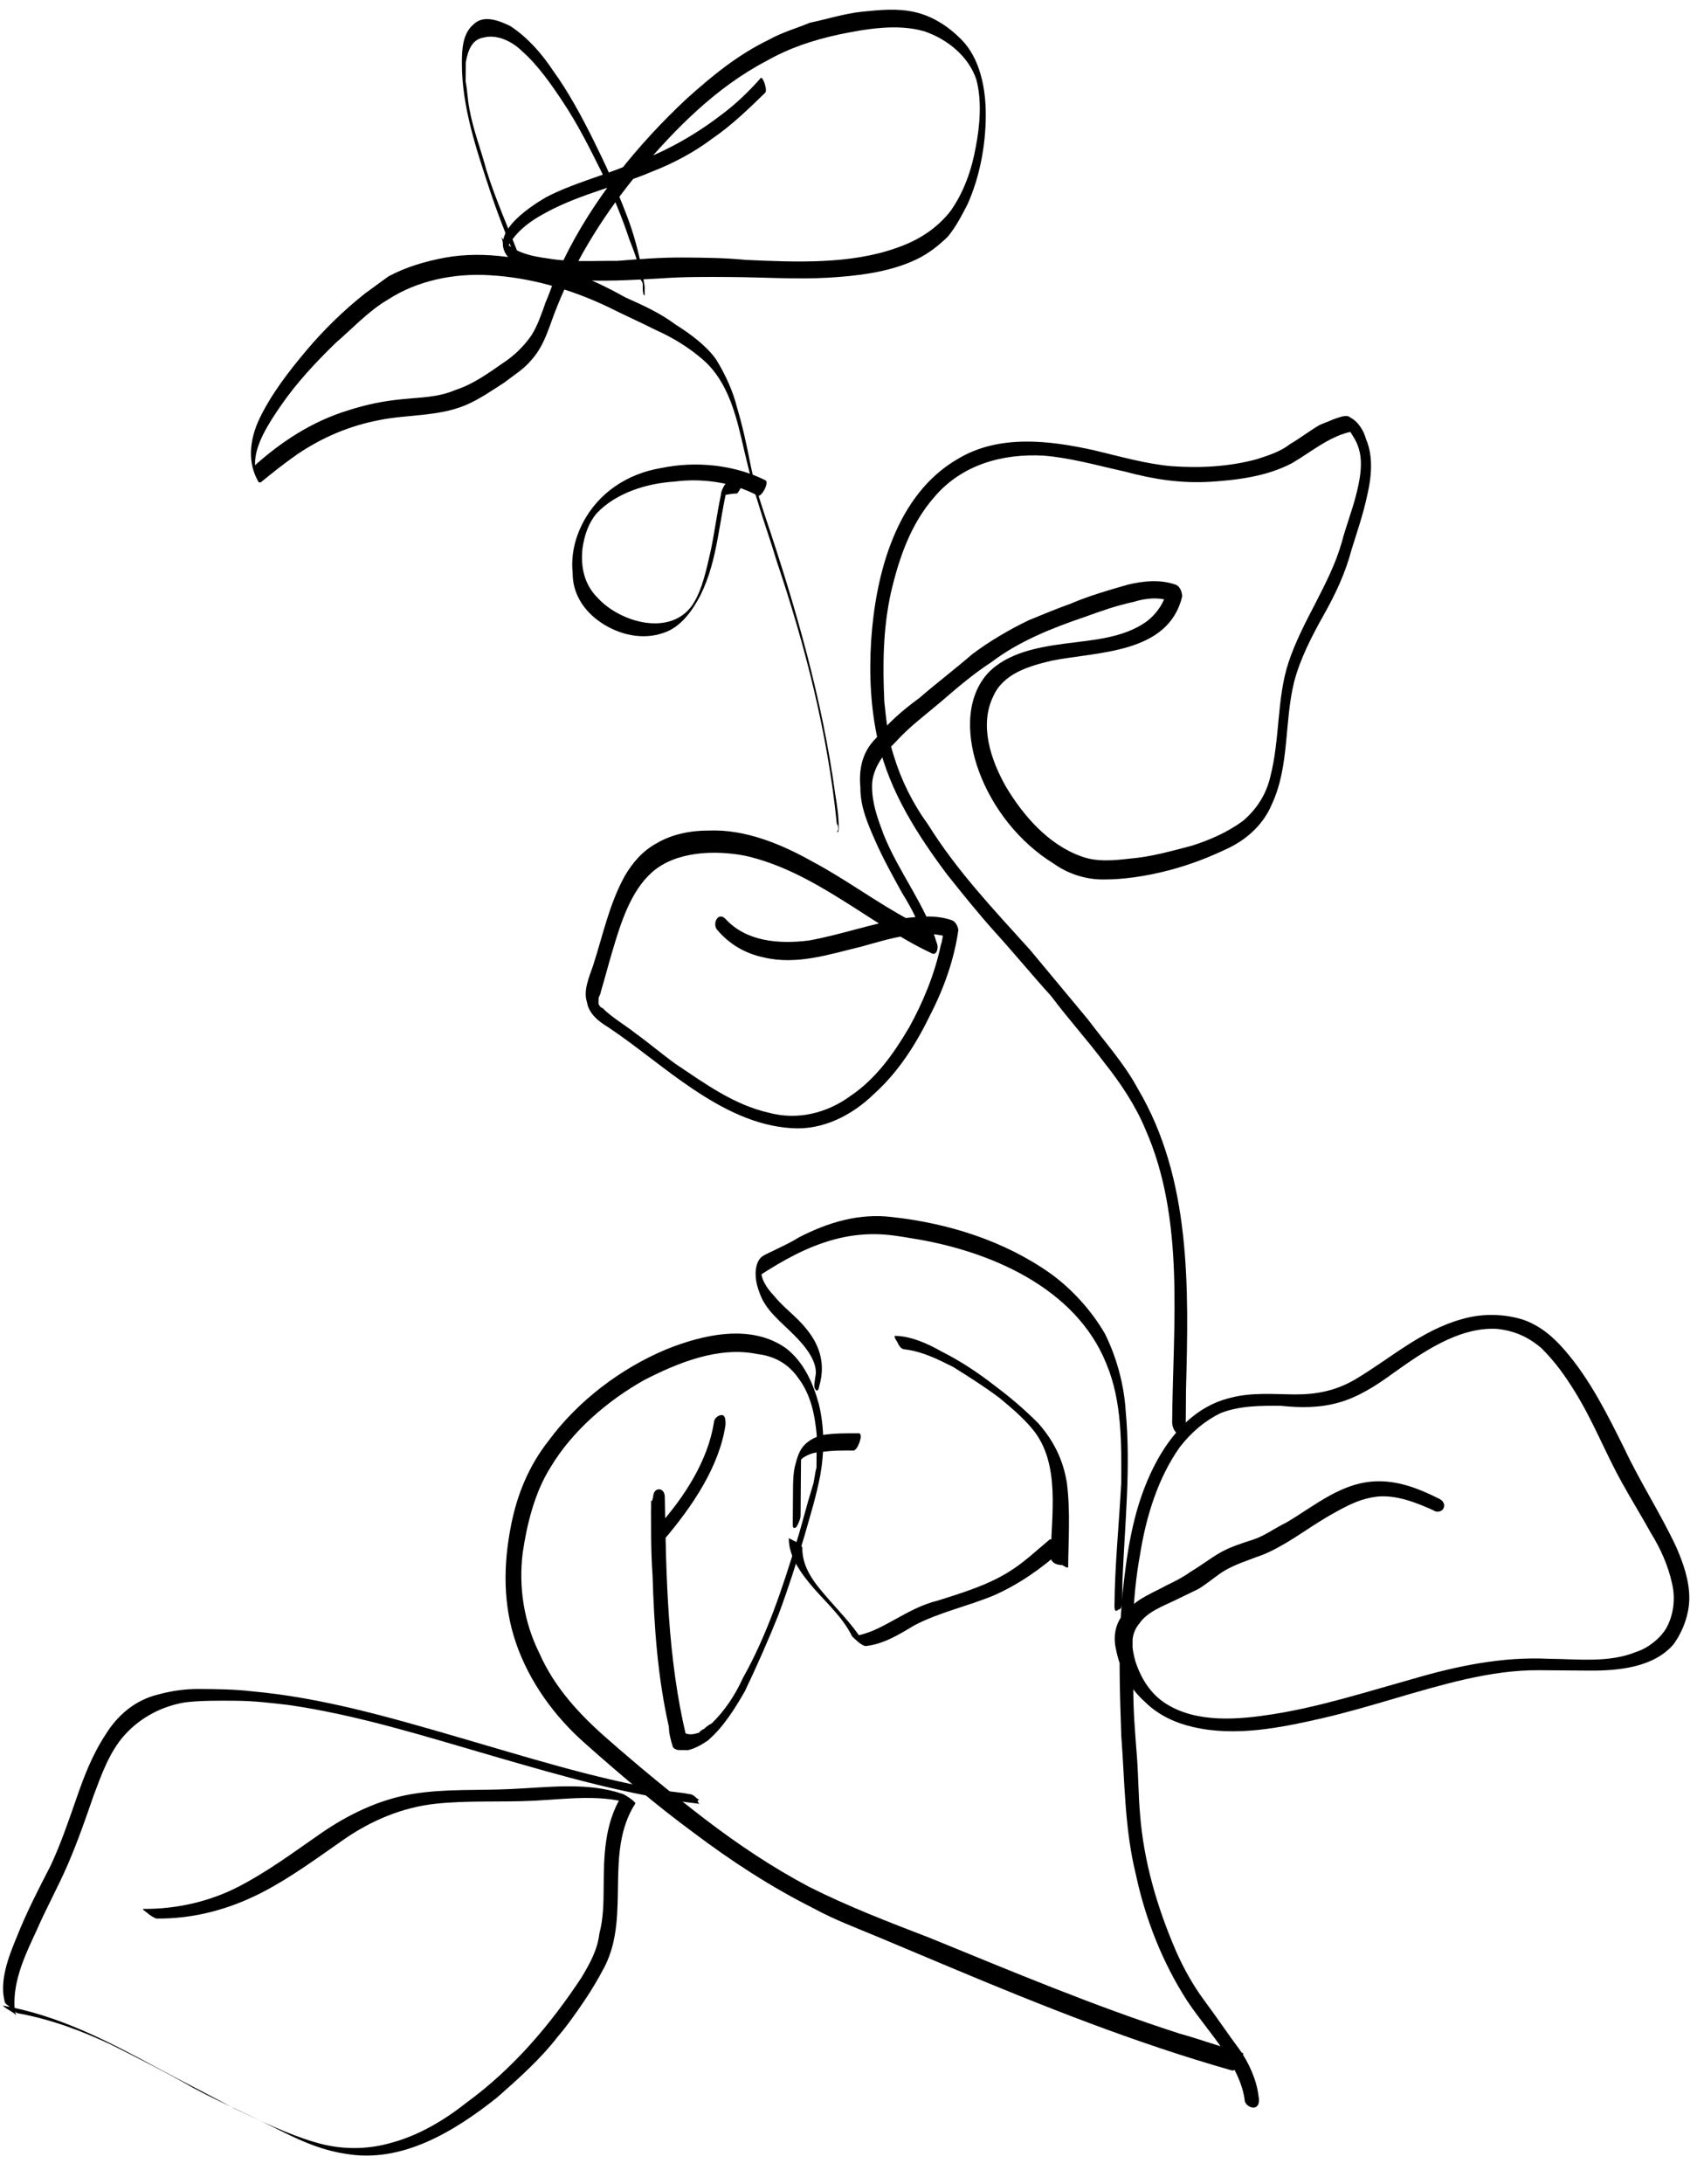 <?xml version="1.0" encoding="UTF-8"?> <svg xmlns="http://www.w3.org/2000/svg" width="89" height="114" viewBox="0 0 89 114" fill="none"> <path d="M65.015 109.661C64.92 108.761 64.42 107.857 63.919 107.053C63.317 106.149 62.613 105.344 62.011 104.439C60.708 102.429 59.812 100.122 59.322 97.819C58.732 95.414 58.75 93.014 58.565 90.613C58.481 88.212 58.398 85.712 58.619 83.313C58.838 81.115 59.159 78.917 60.086 76.924C60.911 75.13 62.242 73.44 64.274 72.955C65.392 72.663 66.507 72.772 67.622 72.78C68.738 72.788 69.753 72.596 70.772 72.003C72.606 70.917 74.239 69.429 76.374 68.845C77.39 68.552 78.505 68.561 79.517 68.868C80.428 69.175 81.133 69.78 81.737 70.485C83.044 71.995 83.943 73.802 84.842 75.608C85.641 77.314 86.744 79.022 87.542 80.728C87.941 81.632 88.239 82.534 88.232 83.434C88.226 84.234 87.915 85.131 87.403 85.828C86.38 87.02 84.553 87.206 83.032 87.195C82.119 87.188 81.308 87.182 80.395 87.175C79.077 87.166 77.858 87.356 76.538 87.647C73.998 88.228 71.557 89.11 69.018 89.691C66.884 90.175 64.548 90.657 62.321 90.141C61.409 89.934 60.5 89.527 59.795 88.822C58.989 88.116 58.489 87.112 58.294 86.111C58.097 85.309 58.306 84.511 58.918 84.015C59.43 83.419 60.243 83.125 60.956 82.731C61.363 82.534 61.77 82.337 62.178 82.04C62.687 81.743 63.197 81.347 63.707 81.051C64.216 80.755 64.826 80.559 65.436 80.364C66.046 80.168 66.556 79.772 67.167 79.477C68.695 78.588 70.124 77.299 72.051 77.313C73.166 77.321 74.178 77.729 75.188 78.236C75.39 78.338 75.49 78.539 75.387 78.738C75.284 78.937 74.98 78.935 74.879 78.834C73.969 78.427 72.958 78.02 71.944 78.112C71.132 78.206 70.521 78.502 69.808 78.896C68.891 79.389 68.076 79.983 67.261 80.477C66.751 80.774 66.242 81.07 65.632 81.265C65.124 81.462 64.514 81.657 64.004 81.953C63.495 82.249 63.086 82.646 62.577 82.943C62.17 83.139 61.763 83.337 61.356 83.534C60.745 83.829 59.931 84.123 59.521 84.72C59.01 85.316 59.106 86.017 59.304 86.718C59.601 87.621 60.102 88.424 60.91 88.93C62.525 89.942 64.656 89.758 66.484 89.472C68.921 89.09 71.361 88.308 73.8 87.626C76.137 86.944 78.474 86.461 80.907 86.579C82.428 86.591 84.049 86.803 85.473 86.213C86.083 86.018 86.695 85.522 87.003 85.025C87.414 84.328 87.522 83.428 87.326 82.627C87.129 81.725 86.73 80.822 86.229 80.019C85.729 79.115 85.228 78.311 84.728 77.407C83.827 75.801 83.23 74.196 82.228 72.589C81.727 71.785 81.225 71.081 80.52 70.376C79.815 69.771 79.107 69.465 78.195 69.359C76.168 69.243 74.231 70.629 72.701 71.718C71.885 72.312 70.968 72.905 69.952 73.197C68.935 73.49 67.921 73.482 66.908 73.375C65.894 73.367 64.778 73.359 63.761 73.751C62.947 74.145 62.233 74.74 61.618 75.535C60.491 77.127 59.867 79.122 59.548 81.12C59.125 83.417 59.108 85.717 59.193 88.017C59.184 89.218 59.277 90.318 59.369 91.519C59.462 92.62 59.454 93.72 59.548 94.72C59.733 97.122 60.425 99.527 61.422 101.834C61.821 102.737 62.322 103.641 62.924 104.446C63.526 105.25 64.128 106.155 64.731 106.959C65.233 107.663 65.632 108.566 65.727 109.367C65.923 110.268 65.113 110.062 65.015 109.661Z" fill="black"></path> <path d="M58.209 83.81C58.225 81.71 58.444 79.612 58.561 77.412C58.577 75.312 58.593 73.112 57.796 71.207C56.203 67.195 51.654 65.261 47.602 64.63C46.994 64.526 46.386 64.421 45.677 64.416C44.967 64.411 44.256 64.505 43.545 64.7C42.122 65.09 40.9 65.781 39.677 66.571C39.678 66.471 39.78 66.372 39.781 66.272C39.676 66.671 40.077 67.274 40.379 67.577C40.781 68.08 41.285 68.484 41.688 68.886C42.091 69.29 42.493 69.793 42.692 70.294C42.991 70.996 42.986 71.696 42.777 72.395C42.777 72.495 42.674 72.694 42.574 72.493C42.473 72.392 42.578 71.993 42.578 71.893C42.787 71.095 41.983 70.189 41.479 69.685C40.775 68.98 39.968 68.374 39.67 67.471C39.471 66.97 39.374 66.369 39.581 65.871C39.684 65.671 39.786 65.572 39.989 65.474C40.193 65.375 40.396 65.277 40.6 65.178C41.007 64.981 41.414 64.784 41.72 64.587C43.247 63.798 44.873 63.31 46.596 63.523C49.535 63.845 52.469 64.767 54.89 66.485C56 67.293 57.006 68.401 57.707 69.606C58.306 70.81 58.701 72.213 58.792 73.614C59.074 76.616 58.748 79.514 58.625 82.513C58.623 82.813 58.62 83.213 58.617 83.513C58.617 83.613 58.614 84.013 58.411 84.011C58.206 84.21 58.209 83.91 58.209 83.81Z" fill="black"></path> <path d="M55.493 80.89C54.37 81.882 53.249 82.673 51.926 83.263C50.502 83.853 49.08 84.142 47.756 84.832C46.941 85.326 46.126 85.82 45.213 85.913C45.01 85.912 44.607 85.509 44.507 85.408C44.007 84.404 43.201 83.698 42.497 82.893C41.894 82.189 41.191 81.283 41.198 80.283L41.602 80.487C41.703 80.587 41.905 80.689 41.904 80.789C41.896 81.889 42.6 82.694 43.304 83.499C44.008 84.305 44.712 85.01 45.213 85.913C45.011 85.712 44.708 85.61 44.507 85.408C45.319 85.314 46.032 84.92 46.744 84.525C47.457 84.13 48.17 83.736 48.983 83.541C50.203 83.151 51.524 82.76 52.645 82.069C53.46 81.575 54.073 80.979 54.787 80.385C54.89 80.185 55.596 80.791 55.493 80.89Z" fill="black"></path> <path d="M54.881 81.285C54.898 79.085 55.425 76.389 53.917 74.578C53.414 73.974 52.81 73.469 52.205 72.965C51.398 72.359 50.591 71.853 49.783 71.347C48.975 70.941 48.166 70.535 47.254 70.428C47.051 70.426 46.952 70.226 46.852 70.025C46.852 70.025 46.651 69.723 46.752 69.724C47.564 69.73 48.474 70.137 49.181 70.542C50.191 71.05 51.099 71.656 52.007 72.363C52.813 72.969 53.519 73.575 54.224 74.28C55.028 75.186 55.528 76.19 55.722 77.391C55.913 78.893 55.801 80.392 55.79 81.792C55.789 81.892 55.487 81.689 55.487 81.689C55.081 81.686 54.88 81.485 54.881 81.285Z" fill="black"></path> <path d="M61.222 74.232C61.26 69.132 61.91 63.637 59.815 58.922C59.317 57.718 58.514 56.512 57.711 55.506C56.807 54.299 55.801 53.191 54.897 51.985C53.891 50.877 52.987 49.77 51.981 48.663C51.075 47.656 50.272 46.65 49.468 45.644C47.961 43.633 46.457 41.322 45.868 38.717C45.475 37.014 45.387 35.213 45.502 33.414C45.73 30.016 46.776 25.823 50.035 23.948C52.174 22.664 54.809 22.983 57.138 23.501C58.454 23.81 59.87 24.221 61.188 24.331C62.709 24.442 64.231 24.353 65.653 23.964C66.263 23.768 66.873 23.573 67.383 23.177C67.892 22.881 68.403 22.485 68.912 22.188C69.115 22.09 69.42 21.992 69.624 21.893C69.929 21.796 70.336 21.599 70.537 21.8C70.942 22.003 71.242 22.506 71.341 22.906C71.74 23.809 71.63 24.909 71.42 25.807C71.21 26.805 70.899 27.703 70.587 28.701C70.274 29.899 69.759 30.995 69.142 32.09C68.526 33.186 67.908 34.381 67.595 35.579C67.072 37.675 67.359 39.977 66.432 41.97C66.019 42.967 65.201 43.761 64.184 44.254C63.166 44.746 62.149 45.139 61.031 45.43C59.913 45.722 58.695 45.913 57.579 45.904C56.666 45.898 55.756 45.591 55.05 45.086C53.233 43.972 51.826 42.161 51.13 40.256C50.534 38.652 50.347 36.55 51.574 35.159C52.596 34.067 54.221 33.779 55.642 33.59C57.064 33.4 58.687 33.312 59.911 32.422C60.421 32.025 60.831 31.428 60.937 30.829C61.037 31.03 61.137 31.231 61.237 31.431C60.63 31.127 59.818 31.221 59.208 31.416C58.294 31.609 57.481 31.903 56.667 32.197C54.939 32.784 53.209 33.472 51.781 34.561C50.864 35.154 50.048 35.848 49.129 36.641C48.312 37.335 47.497 37.929 46.781 38.724C46.168 39.319 45.553 40.115 45.547 41.015C45.54 41.915 45.838 42.717 46.137 43.519C46.933 45.525 48.34 47.236 48.934 49.24C49.034 49.441 48.929 49.94 48.626 49.738C45.392 48.214 42.572 45.493 38.928 44.666C37.307 44.353 35.278 44.438 34.053 45.529C32.93 46.521 32.41 48.217 31.994 49.614C31.786 50.312 31.577 51.111 31.369 51.809C31.369 51.909 31.266 52.009 31.266 52.109C31.264 52.309 31.265 52.209 31.263 52.409C31.364 52.509 31.163 52.308 31.263 52.409C31.263 52.409 31.363 52.609 31.465 52.61C31.968 53.114 32.675 53.519 33.179 53.923C33.885 54.428 34.591 55.033 35.297 55.539C36.811 56.55 38.324 57.661 40.146 58.075C41.664 58.486 43.188 58.098 44.412 57.207C45.737 56.317 46.66 55.023 47.481 53.63C48.201 52.335 48.82 50.839 49.136 49.342C49.239 49.042 49.242 48.742 49.345 48.443C49.445 48.644 49.545 48.845 49.646 48.946C48.128 48.434 46.4 49.021 44.977 49.411C43.352 49.799 41.623 50.386 39.902 49.973C38.889 49.765 38.082 49.259 37.479 48.555C37.177 48.253 37.486 47.555 37.889 47.958C38.995 49.166 40.719 49.279 42.241 49.09C43.866 48.802 45.493 48.215 47.219 47.927C48.032 47.833 48.945 47.74 49.754 48.046C49.956 48.148 50.055 48.449 50.054 48.548C49.84 50.047 49.322 51.543 48.602 52.938C47.881 54.432 46.957 55.926 45.63 57.116C44.506 58.207 42.979 58.996 41.357 58.884C39.431 58.77 37.714 57.857 36.2 56.846C34.686 55.834 33.275 54.624 31.762 53.612C31.257 53.309 30.753 52.905 30.656 52.304C30.457 51.703 30.767 51.005 30.974 50.406C31.493 48.81 31.809 47.213 32.632 45.719C33.042 45.022 33.554 44.425 34.267 44.031C35.082 43.537 36.098 43.344 37.01 43.351C38.938 43.266 40.859 44.08 42.475 44.992C44.192 45.905 45.806 47.117 47.523 48.03C47.927 48.233 48.331 48.436 48.634 48.638C48.531 48.837 48.429 48.936 48.326 49.136C48.029 48.233 47.629 47.43 47.128 46.627C46.627 45.723 46.127 44.819 45.728 43.916C45.329 43.013 44.93 42.11 44.938 41.11C44.844 40.109 45.053 39.211 45.768 38.516C46.383 37.721 47.199 37.027 48.015 36.433C48.934 35.64 49.852 34.947 50.77 34.153C51.688 33.46 52.707 32.868 53.725 32.375C54.437 32.081 55.149 31.786 55.962 31.492C56.878 31.099 57.895 30.806 58.911 30.514C59.724 30.32 60.637 30.227 61.446 30.533C61.648 30.634 61.747 30.935 61.746 31.135C61.014 34.13 57.364 34.003 54.926 34.484C53.707 34.775 52.385 35.166 51.869 36.362C51.148 37.856 51.743 39.661 52.544 41.067C53.446 42.574 54.753 44.083 56.473 44.696C57.282 45.002 58.195 44.909 59.007 44.815C60.123 44.723 61.14 44.431 62.258 44.139C63.172 43.846 64.088 43.453 64.904 42.859C65.618 42.264 66.131 41.468 66.341 40.57C66.863 38.574 66.676 36.472 67.298 34.577C68.025 32.382 69.459 30.492 70.083 28.297C70.292 27.499 70.602 26.701 70.811 25.902C71.02 25.104 71.23 24.105 70.932 23.303C70.833 23.003 70.632 22.701 70.431 22.4C70.533 22.4 70.634 22.401 70.735 22.502C69.517 22.693 68.496 23.585 67.477 24.178C66.154 24.868 64.631 25.056 63.21 25.146C61.688 25.235 60.27 25.024 58.752 24.613C57.334 24.302 55.918 23.892 54.499 23.781C52.37 23.665 50.236 24.249 48.803 25.939C47.576 27.329 46.954 29.125 46.535 30.922C46.115 32.819 46.101 34.719 46.188 36.619C46.283 37.52 46.377 38.521 46.674 39.423C47.07 40.726 47.67 41.931 48.473 43.037C49.976 45.448 51.888 47.462 53.799 49.576C54.804 50.784 55.81 51.991 56.815 53.199C57.719 54.406 58.725 55.513 59.425 56.819C62.229 61.54 62.086 67.239 61.945 72.538C61.939 73.238 61.934 73.938 61.93 74.538C61.928 74.738 61.725 74.836 61.522 74.835C61.32 74.733 61.221 74.432 61.222 74.232Z" fill="black"></path> <path d="M43.707 43.001C43.235 38.297 42.052 33.688 40.563 29.277C40.267 28.275 39.869 27.172 39.572 26.17C39.275 25.268 39.079 24.366 38.882 23.565C38.489 21.862 38.097 19.959 36.687 18.748C35.981 18.143 35.174 17.637 34.264 17.23C33.456 16.824 32.546 16.417 31.738 16.011C29.817 15.097 27.692 14.481 25.563 14.365C23.738 14.252 21.809 14.637 20.28 15.626C19.262 16.218 18.444 17.112 17.525 17.905C16.503 18.898 15.481 19.99 14.661 21.184C14.046 22.08 13.327 23.174 13.32 24.174C13.32 24.174 13.319 24.374 13.319 24.274L13.319 24.374L13.217 24.373C14.646 23.084 16.277 21.996 18.209 21.41C19.124 21.117 20.038 20.924 21.053 20.832C21.966 20.738 22.879 20.745 23.794 20.352C24.709 20.059 25.525 19.465 26.239 18.97C26.85 18.575 27.361 18.079 27.771 17.482C28.079 16.984 28.287 16.386 28.494 15.787C28.803 15.089 29.012 14.291 29.423 13.594C30.968 10.405 33.322 7.523 35.875 5.142C37.203 3.952 38.529 2.861 40.158 2.073C40.87 1.679 41.582 1.484 42.294 1.189C43.208 0.996 44.123 0.703 45.037 0.61C45.95 0.517 46.864 0.423 47.775 0.63C48.686 0.837 49.493 1.343 50.198 2.048C51.205 3.056 51.497 4.658 51.487 6.058C51.475 7.658 51.159 9.256 50.54 10.651C50.231 11.249 49.922 11.847 49.513 12.343C49.002 12.84 48.492 13.236 47.881 13.531C46.456 14.221 44.731 14.408 43.209 14.497C41.586 14.585 39.862 14.472 38.24 14.46C37.023 14.45 35.705 14.441 34.487 14.532C32.965 14.62 31.443 14.709 29.922 14.598C28.808 14.489 27.389 14.379 26.584 13.473C25.477 12.264 27.516 10.88 28.535 10.287C29.858 9.597 31.383 9.208 32.807 8.619C34.535 8.032 36.164 7.144 37.593 6.054C38.408 5.461 39.123 4.766 39.737 4.07C39.839 3.971 40.138 4.773 39.934 4.872C39.117 5.666 38.197 6.559 37.178 7.251C36.26 7.945 35.14 8.536 34.123 8.929C32.291 9.715 30.362 10.101 28.529 11.087C27.612 11.58 26.797 12.174 26.384 13.171C26.284 12.87 26.286 12.671 26.187 12.37C26.688 13.174 27.802 13.382 28.612 13.488C29.828 13.697 31.046 13.606 32.262 13.615C33.379 13.523 34.495 13.432 35.712 13.441C36.828 13.449 37.842 13.457 38.956 13.565C41.592 13.684 44.431 13.806 46.872 12.924C47.99 12.532 48.907 11.939 49.624 11.044C50.341 10.05 50.756 8.853 50.968 7.654C51.179 6.556 51.29 5.256 50.994 4.154C50.597 2.951 49.488 2.043 48.274 1.634C46.858 1.223 45.233 1.511 43.811 1.801C42.49 2.091 41.27 2.482 40.048 3.173C37.401 4.553 35.255 6.737 33.413 8.923C31.673 11.011 30.134 13.399 29.101 15.992C28.688 16.988 28.477 17.987 27.762 18.782C27.352 19.279 26.843 19.575 26.333 19.971C25.721 20.366 25.008 20.861 24.296 21.156C22.871 21.745 21.25 21.633 19.828 21.923C18.304 22.211 16.88 22.801 15.555 23.691C14.841 24.186 14.229 24.681 13.617 25.177L13.515 25.176C12.914 24.171 13.025 22.972 13.54 21.876C14.158 20.58 15.08 19.387 16.001 18.294C16.922 17.201 17.943 16.208 19.065 15.317C19.473 15.02 19.881 14.723 20.289 14.426C21.206 13.933 22.222 13.64 23.237 13.448C25.37 13.064 27.598 13.48 29.723 14.196C30.735 14.504 31.745 15.011 32.654 15.518C33.564 15.925 34.473 16.331 35.28 16.938C36.088 17.444 36.895 18.05 37.397 18.753C37.898 19.557 38.297 20.46 38.493 21.262C38.79 22.264 38.986 23.165 39.182 24.167C39.377 25.168 39.675 26.071 39.972 26.973C41.56 31.685 42.944 36.495 43.617 41.4C43.714 42.001 43.811 42.602 43.806 43.202C43.806 43.302 43.804 43.502 43.704 43.401C43.805 43.402 43.807 43.102 43.707 43.001Z" fill="black"></path> <path d="M39.574 25.87C38.261 25.16 36.64 24.948 35.219 25.137C33.798 25.227 32.172 25.715 31.15 26.807C30.74 27.304 30.533 27.902 30.426 28.602C30.317 29.601 30.514 30.502 31.218 31.208C32.426 32.517 35.057 33.236 36.185 31.545C36.698 30.748 36.909 29.65 37.119 28.752C37.329 27.753 37.437 26.854 37.648 25.855C37.649 25.655 37.856 25.157 38.058 25.158C38.363 25.161 38.668 25.063 38.87 25.064C38.972 25.065 38.868 25.364 38.767 25.364C38.665 25.463 38.561 25.762 38.46 25.761C38.155 25.759 37.85 25.857 37.648 25.855C37.75 25.656 37.956 25.358 38.058 25.158C37.536 27.155 37.522 29.154 36.595 31.048C36.183 31.845 35.568 32.74 34.653 33.033C33.534 33.425 32.32 33.116 31.412 32.509C30.503 31.902 29.901 30.998 29.91 29.898C29.815 28.997 30.024 28.099 30.436 27.302C31.259 25.708 32.788 24.719 34.514 24.432C36.343 24.046 38.369 24.261 39.986 25.073C40.188 25.174 39.776 25.971 39.574 25.87Z" fill="black"></path> <path d="M27.287 14.378C26.69 12.873 26.092 11.469 25.596 9.965C24.902 7.86 24.108 5.554 24.125 3.254C24.129 2.654 24.136 1.754 24.748 1.259C25.259 0.762 26.068 1.068 26.674 1.373C27.582 1.98 28.286 2.785 28.888 3.69C29.691 4.796 30.391 6.101 30.991 7.305C31.59 8.51 32.189 9.814 32.687 11.118C33.085 12.121 33.381 13.223 33.576 14.325C33.574 14.525 33.673 14.825 33.672 15.025L33.669 15.425C33.567 15.425 33.57 15.025 33.57 15.025C33.569 15.225 33.572 14.825 33.571 14.925C33.572 14.825 33.573 14.725 33.472 14.624C33.473 14.424 33.373 14.223 33.375 14.023C33.277 13.523 33.078 13.021 32.879 12.52C32.482 11.316 31.984 10.113 31.385 8.908C30.785 7.704 30.186 6.499 29.383 5.293C28.782 4.389 28.079 3.383 27.273 2.677C26.77 2.174 25.961 1.768 25.25 1.962C24.641 2.058 24.433 2.656 24.328 3.256C24.325 3.656 24.322 3.956 24.32 4.256C24.418 4.756 24.415 5.156 24.512 5.657C24.707 6.758 25.105 7.761 25.401 8.864C25.896 10.467 26.595 11.973 27.192 13.577C27.191 13.677 27.292 13.678 27.292 13.778C27.392 13.979 27.39 14.179 27.389 14.379C27.389 14.279 27.387 14.579 27.287 14.378Z" fill="black"></path> <path d="M44.578 75.709C43.97 75.704 43.463 75.7 42.854 75.796C42.55 75.793 42.245 75.891 41.939 76.089C41.939 76.089 41.939 76.089 41.837 76.188C41.734 76.287 41.837 76.088 41.837 76.188C41.836 76.288 41.837 76.088 41.837 76.188L41.836 76.288L41.835 76.388C41.834 76.488 41.834 76.588 41.833 76.688C41.831 76.888 41.83 77.088 41.828 77.288C41.824 77.888 41.819 78.488 41.815 79.088C41.813 79.288 41.711 79.487 41.608 79.686C41.506 79.786 41.404 79.785 41.406 79.585C41.41 78.985 41.415 78.385 41.419 77.785C41.422 77.385 41.426 76.885 41.53 76.486C41.635 76.087 41.739 75.687 42.045 75.39C42.352 75.092 42.657 74.994 42.962 74.897C43.571 74.801 44.281 74.806 44.889 74.811C45.092 74.912 44.781 75.71 44.578 75.709Z" fill="black"></path> <path d="M64.317 108.057C59.256 106.619 54.403 104.683 49.55 102.647C48.337 102.138 47.123 101.629 45.91 101.119C44.697 100.61 43.584 100.202 42.473 99.594C40.25 98.477 38.232 97.162 36.215 95.647C34.298 94.233 32.383 92.618 30.57 91.005C28.958 89.593 27.653 87.783 26.958 85.778C26.263 83.773 26.278 81.673 26.7 79.576C27.016 77.978 27.635 76.483 28.659 75.19C30.196 73.102 32.44 71.418 34.78 70.436C36.713 69.65 39.252 69.069 41.068 70.383C41.976 71.089 42.474 72.193 42.77 73.295C43.066 74.498 43.056 75.797 42.844 76.996C42.633 78.094 42.322 79.092 42.009 80.19C41.593 81.587 41.178 82.884 40.66 84.28C40.144 85.576 39.525 86.972 38.907 88.267C38.393 89.163 37.777 90.159 36.96 90.853C36.655 91.05 36.349 91.248 35.943 91.345C35.74 91.344 35.638 91.343 35.435 91.341C35.334 91.341 35.132 91.239 35.133 91.139C35.033 90.838 34.935 90.437 34.937 90.138C34.348 87.533 34.165 84.931 34.083 82.231C33.992 80.93 34.001 79.63 34.011 78.33C34.214 78.332 34.417 78.333 34.62 78.335C34.514 78.834 34.511 79.234 34.812 79.736C34.711 79.736 34.508 79.734 34.407 79.633C35.736 78.143 36.968 76.252 37.287 74.254C37.288 74.055 37.493 73.856 37.695 73.858C37.898 73.859 37.896 74.159 37.895 74.359C37.574 76.557 36.139 78.646 34.706 80.335C34.603 80.535 34.401 80.433 34.301 80.232C34.001 79.63 33.906 78.829 34.114 78.131C34.115 77.931 34.218 77.732 34.421 77.733C34.624 77.735 34.724 77.936 34.722 78.135C34.792 82.336 34.863 86.537 35.846 90.644C35.847 90.544 35.746 90.444 35.746 90.444C35.948 90.545 36.151 90.546 36.456 90.449C36.456 90.449 36.558 90.45 36.558 90.35C36.66 90.35 36.66 90.25 36.762 90.251C36.864 90.152 36.966 90.053 37.17 89.954C37.885 89.259 38.398 88.463 38.81 87.566C40.044 85.375 40.874 82.882 41.601 80.487C41.913 79.489 42.123 78.591 42.434 77.593C42.538 77.294 42.54 76.994 42.645 76.594C42.645 76.495 42.646 76.394 42.645 76.495C42.647 76.294 42.648 76.195 42.649 75.995C42.652 75.594 42.654 75.294 42.657 74.894C42.563 73.894 42.369 72.792 41.665 71.887C41.163 71.183 40.457 70.778 39.545 70.671C37.519 70.256 35.383 71.14 33.652 72.027C31.717 73.113 29.88 74.699 28.75 76.591C27.929 77.885 27.511 79.582 27.297 81.08C27.081 82.879 27.372 84.681 28.171 86.287C28.969 88.093 30.277 89.503 31.788 90.814C33.4 92.226 35.114 93.639 36.828 94.952C38.543 96.264 40.359 97.478 42.279 98.492C44.299 99.507 46.423 100.323 48.547 101.139C52.793 102.871 57.141 104.703 61.593 106.136C62.706 106.445 63.818 106.853 64.932 107.161C64.931 107.261 64.721 108.16 64.317 108.057Z" fill="black"></path> <path d="M36.531 94.149C32.883 93.722 29.341 92.695 25.799 91.669C22.257 90.643 18.715 89.516 15.068 88.989C14.156 88.882 13.244 88.775 12.332 88.769C11.419 88.762 10.506 88.755 9.694 88.849C8.476 89.04 7.356 89.632 6.538 90.525C5.72 91.419 5.305 92.616 4.891 93.713C4.477 94.91 4.062 96.107 3.546 97.303C3.03 98.499 2.413 99.595 1.897 100.791C1.382 101.887 0.764 103.183 0.754 104.483C0.753 104.683 0.751 104.983 0.851 105.184C0.649 104.982 0.346 104.88 0.144 104.678C3.082 105.2 5.607 106.519 8.234 107.939C9.547 108.648 10.961 109.359 12.274 110.069C13.588 110.679 15.003 111.389 16.42 111.8C17.735 112.209 19.155 112.22 20.476 111.83C21.899 111.44 23.223 110.65 24.346 109.759C26.793 107.977 28.737 105.691 30.378 103.203C30.789 102.506 31.2 101.809 31.308 100.91C31.517 100.112 31.523 99.312 31.529 98.512C31.541 96.912 31.553 95.212 32.477 93.719C32.678 93.92 32.982 94.022 33.183 94.224C31.565 93.612 29.636 93.898 27.911 93.985C26.186 94.072 24.463 93.959 22.738 94.146C21.012 94.333 19.384 95.021 17.957 96.011C16.53 97 15.204 97.99 13.677 98.779C11.946 99.666 10.117 100.152 8.19 100.138C8.089 100.137 7.786 99.935 7.685 99.834C7.685 99.834 7.383 99.632 7.484 99.633C9.208 99.646 10.935 99.258 12.462 98.47C13.989 97.681 15.315 96.691 16.742 95.702C18.17 94.712 19.798 93.924 21.524 93.637C23.251 93.35 24.974 93.463 26.699 93.376C28.626 93.29 30.657 93.005 32.478 93.619C32.579 93.62 33.185 94.024 33.184 94.124C31.542 96.712 32.938 99.922 31.599 102.612C31.291 103.21 30.88 103.907 30.47 104.504C30.06 105.101 29.649 105.698 29.138 106.294C28.216 107.487 27.093 108.479 25.97 109.471C23.726 111.254 20.975 112.934 18.038 112.412C16.619 112.201 15.407 111.592 14.195 110.983C12.78 110.272 11.365 109.662 10.052 108.952C8.638 108.142 7.223 107.431 5.809 106.72C4.293 106.009 2.675 105.397 0.953 105.084C0.851 105.084 0.65 104.882 0.549 104.781C0.449 104.68 0.247 104.579 0.247 104.479C-0.049 103.377 0.468 102.081 0.881 101.084C1.398 99.787 2.015 98.592 2.633 97.397C3.148 96.3 3.563 95.103 3.977 93.906C4.392 92.71 4.806 91.613 5.524 90.518C6.14 89.522 7.058 88.729 8.277 88.438C8.989 88.244 9.699 88.149 10.409 88.154C11.322 88.161 12.235 88.168 13.147 88.275C16.795 88.602 20.337 89.628 23.879 90.655C27.421 91.681 30.962 92.808 34.609 93.435C35.115 93.538 35.521 93.541 36.027 93.645C36.23 93.647 36.33 93.847 36.532 93.949C36.329 93.948 36.531 94.149 36.531 94.149Z" fill="black"></path> </svg> 